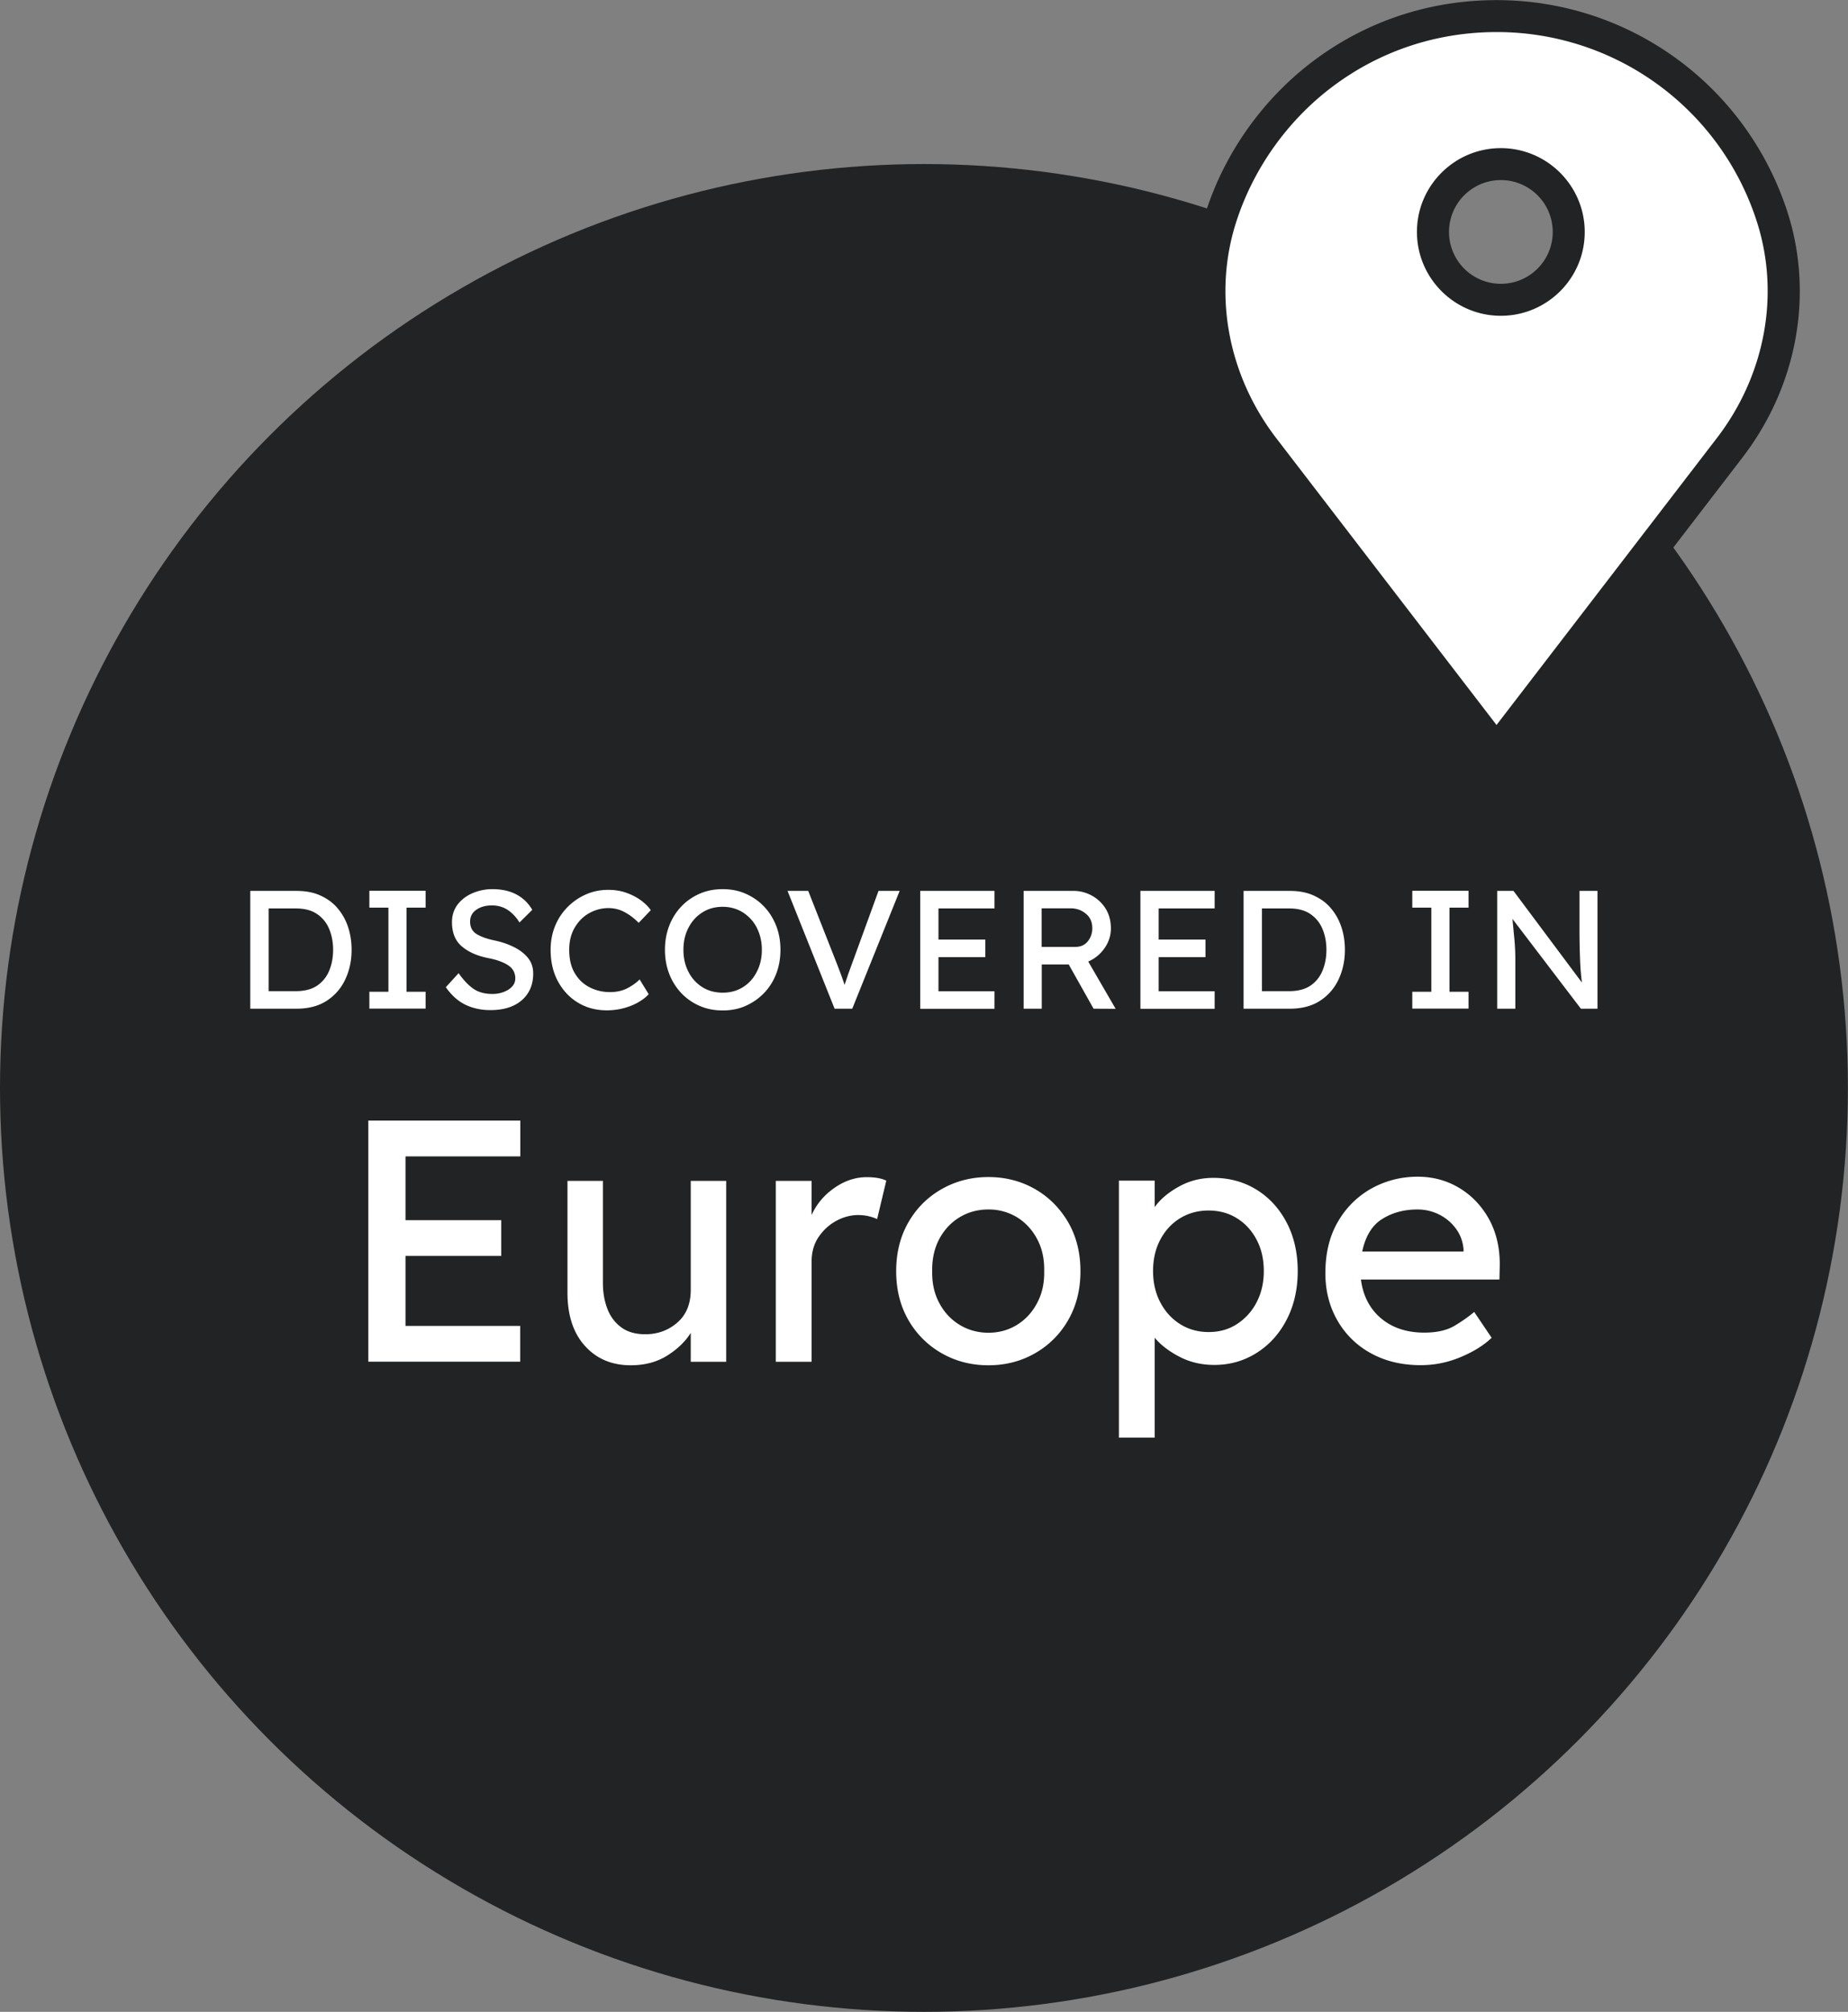 <svg xmlns="http://www.w3.org/2000/svg" xml:space="preserve" id="Layer_1" x="0" y="0" style="enable-background:new 0 0 159.05 173.16" version="1.1" viewBox="0 0 159.05 173.16"><rect x="0" y="0" width="159.05" height="173.16" fill="#808080" stroke="none"/><style type="text/css">.st1{fill:#222324}.st24{fill:#fff}</style><circle cx="79.52" cy="93.64" r="79.52" class="st1"/><g><path d="M152.51 18.61c-3.19-9.78-12.34-17.23-23.71-17.23-5.67 0-10.8 1.86-14.92 4.95a25.065 25.065 0 0 0-8.78 12.28c-2.22 6.8-.72 14.27 3.64 19.94l20.05 26.12 20.05-26.12c4.38-5.67 5.89-13.14 3.67-19.94zm-23.34 7.19c-3.23 0-5.84-2.62-5.84-5.84s2.62-5.84 5.84-5.84 5.84 2.61 5.84 5.84-2.61 5.84-5.84 5.84z" class="st24"/><path d="m128.81 66.93-21.15-27.54c-4.74-6.17-6.18-14.1-3.86-21.21 1.66-5.11 4.95-9.72 9.26-12.95 4.55-3.42 10-5.22 15.74-5.22 11.42 0 21.47 7.31 25.02 18.18 2.31 7.12.87 15.05-3.87 21.21l-21.14 27.53zm0-64.17c-5.15 0-10.02 1.62-14.09 4.67-3.87 2.9-6.81 7.02-8.3 11.6-2.04 6.25-.76 13.23 3.42 18.68L128.8 62.4l18.96-24.69c4.18-5.44 5.46-12.42 3.43-18.68a23.482 23.482 0 0 0-22.38-16.27zm.36 24.42c-3.98 0-7.22-3.24-7.22-7.22 0-3.98 3.24-7.21 7.22-7.21 3.98 0 7.22 3.24 7.22 7.21.01 3.98-3.23 7.22-7.22 7.22zm0-11.68a4.464 4.464 0 1 0 .008 8.928 4.464 4.464 0 0 0-.008-8.928z" class="st1"/></g><g><path d="M31.7 96.45h13.08v3.08H34.9v5.49h8.24v3.08H34.9v6.02h9.87v3.08H31.7V96.45zM59.45 111.01v-9.37h3.05v15.57h-3.05v-2.49c-.45.73-1.12 1.38-2 1.94-.88.56-1.93.85-3.16.85-1.62 0-2.94-.55-3.94-1.66-1.01-1.11-1.51-2.64-1.51-4.6v-9.61h3.05v8.78c0 .79.12 1.52.37 2.19.25.67.64 1.21 1.19 1.62.54.41 1.24.61 2.09.61 1.07 0 1.99-.34 2.76-1.01.77-.67 1.15-1.61 1.15-2.82zM75.49 104.93c-.2-.1-.44-.18-.73-.25s-.59-.1-.9-.1c-.63 0-1.25.16-1.87.49-.61.33-1.12.79-1.53 1.39-.41.6-.61 1.32-.61 2.15v8.6h-3.08v-15.57h3.08v2.94c.43-.95 1.09-1.73 1.97-2.34.88-.61 1.8-.92 2.77-.92.73 0 1.29.1 1.69.3l-.79 3.31zM92.99 109.41c0 1.58-.35 2.98-1.05 4.2a7.598 7.598 0 0 1-2.85 2.86c-1.2.69-2.54 1.04-4.02 1.04s-2.83-.35-4.03-1.04a7.624 7.624 0 0 1-2.86-2.86c-.7-1.22-1.05-2.61-1.05-4.2 0-1.58.35-2.98 1.05-4.2.7-1.22 1.65-2.17 2.86-2.86s2.55-1.04 4.03-1.04 2.82.35 4.02 1.04c1.2.69 2.14 1.65 2.85 2.86.7 1.22 1.05 2.62 1.05 4.2zm-3.12 0c.02-1.05-.18-1.97-.61-2.77s-1-1.42-1.73-1.87a4.68 4.68 0 0 0-2.46-.67c-.91 0-1.73.22-2.48.67-.74.45-1.32 1.07-1.75 1.87-.42.8-.63 1.72-.61 2.77-.02 1.03.18 1.94.61 2.74.42.8 1.01 1.43 1.75 1.88.74.45 1.57.68 2.48.68.91 0 1.73-.23 2.46-.68.73-.45 1.31-1.08 1.73-1.88.43-.8.63-1.71.61-2.74zM104.43 101.38c1.38 0 2.62.34 3.72 1.02 1.1.68 1.96 1.63 2.59 2.83.63 1.21.95 2.6.95 4.18 0 1.56-.32 2.95-.95 4.17s-1.49 2.17-2.58 2.86-2.3 1.04-3.65 1.04c-1.11 0-2.11-.24-3.01-.71-.9-.47-1.61-1.02-2.12-1.63v8.6H96.3v-22.12h3.08v2.28c.45-.65 1.14-1.24 2.05-1.75.92-.52 1.91-.77 3-.77zm-.41 2.81c-.93 0-1.75.23-2.48.68-.72.45-1.28 1.07-1.69 1.85-.41.78-.61 1.68-.61 2.68 0 .99.2 1.88.61 2.67s.97 1.42 1.69 1.88c.72.46 1.55.7 2.48.7s1.75-.23 2.46-.7a4.86 4.86 0 0 0 1.68-1.88c.41-.79.61-1.68.61-2.67 0-1.01-.2-1.9-.61-2.68-.41-.78-.96-1.4-1.68-1.85-.71-.45-1.53-.68-2.46-.68zM128.39 115.16h-.03c-.63.61-1.5 1.16-2.61 1.63-1.11.47-2.26.71-3.47.71-1.62 0-3.05-.34-4.28-1.02a7.328 7.328 0 0 1-2.89-2.82c-.69-1.2-1.04-2.55-1.04-4.08 0-1.74.37-3.23 1.1-4.46a7.58 7.58 0 0 1 2.91-2.85c1.21-.66 2.52-.99 3.94-.99 1.3 0 2.49.32 3.56.96 1.07.64 1.92 1.53 2.55 2.65.63 1.13.95 2.44.95 3.94l-.03 1.3h-11.92c.18 1.4.76 2.52 1.73 3.34.98.82 2.22 1.23 3.72 1.23 1.09 0 1.97-.2 2.64-.61.67-.4 1.22-.8 1.66-1.17l1.51 2.24zm-6.38-11.06c-1.17 0-2.18.27-3.05.82-.87.54-1.44 1.48-1.72 2.8h8.72v-.21c-.06-.67-.28-1.26-.67-1.78-.38-.51-.86-.91-1.44-1.2-.57-.28-1.18-.43-1.84-.43z" class="st24"/></g><g><path d="M25.52 76.68c.78 0 1.47.13 2.06.4s1.09.63 1.48 1.1c.4.47.7 1.01.9 1.62.2.61.3 1.26.3 1.95 0 .93-.18 1.77-.54 2.54-.36.77-.89 1.38-1.59 1.84-.7.46-1.58.69-2.62.69h-3.97V76.68h3.98zm-.07 8.63c.76 0 1.38-.16 1.85-.48.47-.32.82-.76 1.04-1.3.22-.54.33-1.13.33-1.78 0-.64-.11-1.23-.33-1.77a2.84 2.84 0 0 0-1.04-1.3c-.47-.33-1.09-.49-1.85-.49h-2.33v7.12h2.33zM36.63 86.81h-4.84v-1.45h1.64v-7.24h-1.64v-1.45h4.84v1.45h-1.64v7.24h1.64v1.45zM39.47 83.76c.4.57.81 1.01 1.24 1.32.43.31.99.47 1.67.47.33 0 .64-.05.94-.16.3-.11.55-.26.74-.46.19-.2.29-.44.29-.72 0-.48-.21-.86-.62-1.13-.41-.27-.99-.48-1.73-.62-.95-.19-1.7-.53-2.26-1.01-.56-.48-.84-1.17-.84-2.08 0-.58.16-1.08.48-1.51.32-.42.75-.75 1.28-.98a4.3 4.3 0 0 1 1.72-.35c.8 0 1.49.15 2.07.46.58.31 1.03.75 1.36 1.32l-1.1 1.09c-.26-.43-.59-.79-.98-1.06-.4-.27-.86-.41-1.39-.41s-.98.12-1.34.37c-.36.25-.54.59-.54 1.02 0 .49.19.85.57 1.08.38.23.88.41 1.51.54.57.12 1.11.29 1.62.54.51.24.93.55 1.25.93.32.38.48.84.48 1.38 0 .97-.33 1.73-.98 2.3-.66.57-1.56.85-2.71.85-.78 0-1.49-.15-2.14-.46-.64-.31-1.2-.81-1.69-1.51l1.1-1.21zM55.83 85.57c-.2.23-.48.45-.85.67s-.78.39-1.25.52-.97.2-1.5.2c-.91 0-1.73-.21-2.45-.64-.73-.43-1.31-1.04-1.74-1.82-.43-.78-.65-1.7-.65-2.75 0-.74.13-1.43.39-2.06.26-.63.62-1.17 1.09-1.64.46-.46.99-.82 1.59-1.08.6-.26 1.23-.38 1.9-.38.55 0 1.06.08 1.54.25.48.17.9.39 1.26.65.36.27.65.55.85.85l-1.04 1.09c-.36-.37-.75-.67-1.19-.91-.43-.24-.91-.36-1.42-.36-.58 0-1.13.15-1.64.43-.52.29-.93.7-1.25 1.24s-.48 1.18-.48 1.92c0 .81.16 1.49.49 2.03.32.54.75.94 1.29 1.21s1.11.4 1.73.4c.57 0 1.07-.11 1.51-.34.43-.23.78-.48 1.04-.75l.78 1.27zM67.17 81.75c0 .73-.12 1.42-.36 2.05-.24.63-.59 1.19-1.04 1.66-.45.47-.98.84-1.58 1.11-.6.27-1.27.4-1.99.4s-1.39-.13-2-.4a4.76 4.76 0 0 1-1.58-1.11 5.05 5.05 0 0 1-1.03-1.66c-.24-.63-.36-1.31-.36-2.05 0-.73.12-1.42.36-2.05.24-.63.58-1.18 1.03-1.66.44-.47.97-.84 1.58-1.11.61-.27 1.27-.4 2-.4.72 0 1.39.13 1.99.4.6.27 1.13.63 1.58 1.11.45.47.79 1.03 1.04 1.66.24.63.36 1.31.36 2.05zm-1.6 0c0-.7-.15-1.33-.43-1.89s-.69-.99-1.19-1.32c-.51-.32-1.09-.49-1.75-.49-.67 0-1.25.16-1.76.49-.51.32-.9.76-1.19 1.32s-.43 1.18-.43 1.89c0 .7.14 1.33.43 1.89.28.56.68.99 1.19 1.32.51.32 1.09.48 1.76.48.66 0 1.24-.16 1.75-.48.51-.32.91-.77 1.19-1.33.29-.56.43-1.19.43-1.88zM77.43 76.68l-4.08 10.14h-1.52l-4.05-10.14h1.78l2.42 6.15c.13.33.25.65.37.97.12.32.23.64.34.97.11-.33.22-.65.33-.98.12-.32.23-.64.35-.96l2.24-6.15h1.82zM79.2 76.68h6.39v1.51h-4.82v2.68h4.03v1.51h-4.03v2.94h4.82v1.51H79.2V76.68zM95.61 79.91c0 .61-.18 1.17-.54 1.69-.36.52-.83.91-1.41 1.16l2.36 4.07-1.9-.01-2.14-3.81h-2.32v3.81H88.1V76.68h4.31c.53 0 1.04.13 1.53.39s.89.63 1.2 1.11c.31.49.47 1.06.47 1.73zm-3.47-1.73h-2.49v3.32h2.9c.46 0 .82-.16 1.08-.49.26-.33.38-.7.38-1.11 0-.53-.18-.95-.55-1.25-.36-.31-.8-.47-1.32-.47zM98.15 76.68h6.39v1.51h-4.82v2.68h4.03v1.51h-4.03v2.94h4.82v1.51h-6.39V76.68zM111.01 76.68c.78 0 1.47.13 2.06.4.59.27 1.09.63 1.48 1.1.4.47.7 1.01.9 1.62.2.61.3 1.26.3 1.95 0 .93-.18 1.77-.54 2.54-.36.77-.89 1.38-1.59 1.84-.7.46-1.58.69-2.62.69h-3.97V76.68h3.98zm-.07 8.63c.76 0 1.38-.16 1.85-.48.47-.32.82-.76 1.04-1.3.22-.54.33-1.13.33-1.78 0-.64-.11-1.23-.33-1.77s-.57-.98-1.04-1.3c-.47-.33-1.09-.49-1.85-.49h-2.33v7.12h2.33zM126.39 86.81h-4.84v-1.45h1.64v-7.24h-1.64v-1.45h4.84v1.45h-1.64v7.24h1.64v1.45zM135.93 76.68h1.56v10.14h-1.43l-5.89-7.73c.06.59.11 1.18.17 1.76.05.58.08 1.17.08 1.76v4.21h-1.56V76.68h1.4l5.89 7.89c-.09-.7-.15-1.46-.17-2.28-.03-.82-.04-1.58-.04-2.28v-3.33z" class="st24"/></g></svg>